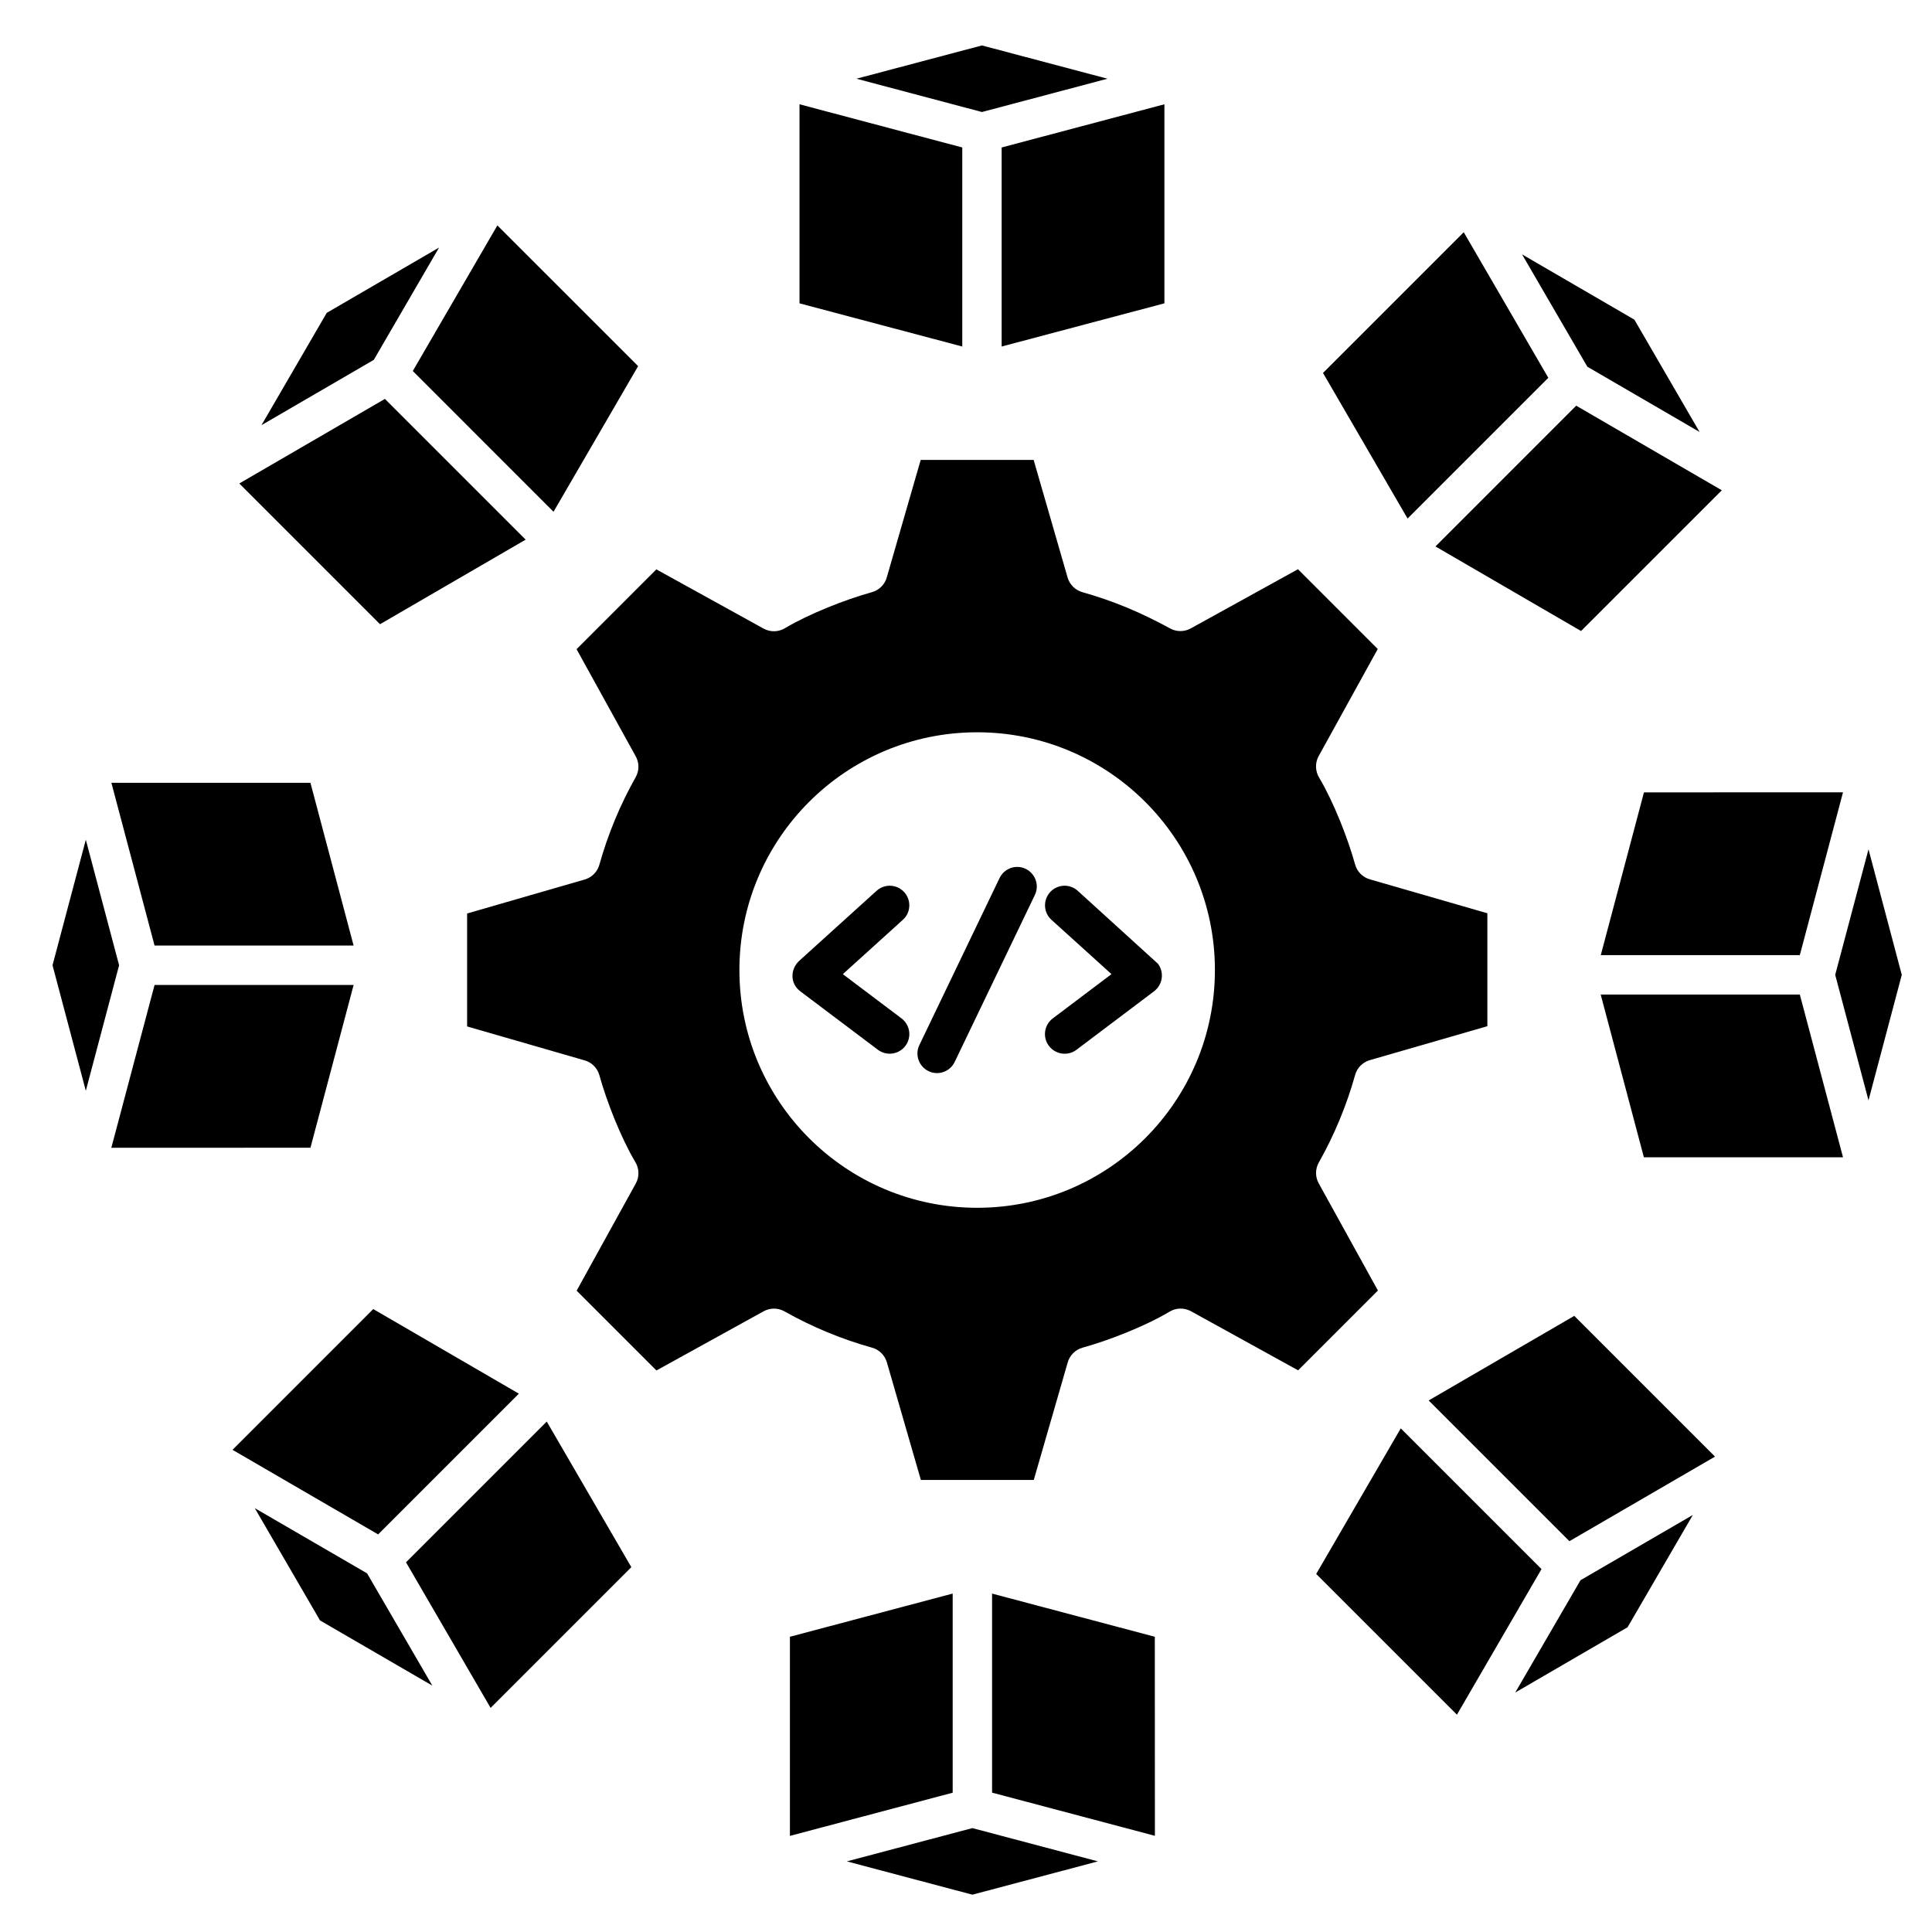 <?xml version="1.0" encoding="UTF-8" standalone="no"?>
<!DOCTYPE svg PUBLIC "-//W3C//DTD SVG 1.1//EN" "http://www.w3.org/Graphics/SVG/1.1/DTD/svg11.dtd">
<svg width="100%" height="100%" viewBox="0 0 35 35" version="1.1" xmlns="http://www.w3.org/2000/svg" xmlns:xlink="http://www.w3.org/1999/xlink" xml:space="preserve" xmlns:serif="http://www.serif.com/" style="fill-rule:evenodd;clip-rule:evenodd;stroke-linejoin:round;stroke-miterlimit:2;">
    <g transform="matrix(0.107,0,0,0.107,-54.136,-8.098)">
        <rect id="Artboard1" x="507.354" y="75.889" width="328.017" height="328.017" style="fill:none;"/>
        <g id="Artboard11" serif:id="Artboard1">
            <g transform="matrix(3.348,0,0,3.348,503.985,72.517)">
                <path d="M57.586,31.676C56.84,31.367 56.082,31.106 55.32,30.891C54.973,30.793 54.684,30.524 54.574,30.153L52.856,24.203L47.145,24.203L45.438,30.114C45.348,30.477 45.067,30.782 44.68,30.891C43.324,31.266 41.5,31.989 40.297,32.703C39.977,32.903 39.559,32.93 39.203,32.735L33.777,29.739L29.742,33.774L32.738,39.2C32.91,39.516 32.922,39.91 32.73,40.25C31.949,41.633 31.32,43.149 30.895,44.676C30.797,45.024 30.527,45.313 30.156,45.422L24.207,47.141L24.207,52.852L30.117,54.559C30.481,54.649 30.785,54.93 30.895,55.317C31.27,56.672 31.992,58.496 32.707,59.7C32.906,60.02 32.934,60.438 32.738,60.793L29.746,66.215L33.781,70.25L39.207,67.254C39.524,67.082 39.918,67.071 40.258,67.262C41.637,68.043 43.156,68.672 44.688,69.098C45.035,69.196 45.324,69.465 45.434,69.836L47.153,75.786L52.863,75.786L54.57,69.875C54.66,69.512 54.942,69.207 55.328,69.098C56.684,68.723 58.508,68.004 59.711,67.286C60.031,67.086 60.449,67.059 60.805,67.25L66.231,70.243L70.266,66.207L67.27,60.782C67.098,60.465 67.086,60.071 67.278,59.731C68.059,58.352 68.688,56.832 69.114,55.305C69.211,54.957 69.481,54.668 69.852,54.559L75.801,52.84L75.801,47.129L69.891,45.422C69.528,45.332 69.223,45.051 69.113,44.664C68.738,43.309 68.016,41.485 67.301,40.282C67.102,39.961 67.074,39.543 67.266,39.188L70.258,33.766L66.223,29.731L60.797,32.727C60.481,32.899 60.086,32.91 59.746,32.719C59.055,32.34 58.332,31.988 57.586,31.676L57.586,31.676ZM50,37.977C56.641,37.977 62.023,43.36 62.023,50C62.023,56.64 56.64,62.023 50,62.023C43.36,62.023 37.977,56.64 37.977,50C37.977,43.36 43.36,37.977 50,37.977ZM46.176,52.446C46.613,52.778 46.699,53.399 46.371,53.836C46.039,54.274 45.418,54.36 44.981,54.032L41.055,51.075C40.512,50.665 40.547,49.911 41.047,49.493L44.914,45.993C45.32,45.626 45.945,45.657 46.313,46.063C46.68,46.469 46.649,47.098 46.242,47.461L43.207,50.208L46.176,52.446ZM55.024,54.032C54.586,54.364 53.961,54.274 53.629,53.836C53.297,53.399 53.387,52.774 53.824,52.446L56.793,50.207L53.758,47.461C53.352,47.094 53.321,46.469 53.688,46.063C54.055,45.657 54.68,45.625 55.086,45.993L59.141,49.68C59.473,50.118 59.383,50.743 58.945,51.075L55.024,54.032ZM51.133,45.348C51.371,44.856 51.961,44.645 52.453,44.883C52.945,45.122 53.156,45.711 52.918,46.204L48.863,54.649C48.625,55.141 48.035,55.352 47.543,55.114C47.051,54.875 46.84,54.286 47.078,53.793L51.133,45.348ZM41.016,6.219L41.016,16.285L49.247,18.469L49.247,8.403L41.016,6.219ZM56.59,4.926L50.242,6.61L43.895,4.926L50.242,3.243L56.59,4.926ZM59.469,16.285L59.469,6.219L51.238,8.403L51.238,18.469L59.469,16.285ZM65.262,19.465C65.266,19.453 65.266,19.437 65.27,19.426L65.262,19.465ZM74.606,12.688L78.883,20.051L71.766,27.168L67.489,19.805L74.606,12.688ZM86.532,22.79L83.235,17.11L77.555,13.809L80.856,19.489L86.532,22.79ZM87.657,25.739L80.539,32.856L73.176,28.579L80.293,21.461L87.657,25.739ZM93.786,41.012L83.72,41.016L81.536,49.247L91.602,49.247L93.786,41.012ZM95.075,56.59L93.391,50.243L95.075,43.895L96.758,50.243L95.075,56.59ZM83.716,59.469L93.786,59.469L91.602,51.239L81.532,51.239L83.716,59.469ZM80.536,65.262C80.548,65.266 80.563,65.266 80.575,65.27L80.536,65.262ZM87.313,74.606L79.95,78.883L72.833,71.766L80.196,67.489L87.313,74.606ZM77.211,86.536L82.891,83.235L86.192,77.556L80.512,80.856L77.211,86.536ZM74.262,87.657L67.145,80.54L71.422,73.177L78.539,80.294L74.262,87.657ZM58.988,93.782L58.984,83.716L50.754,81.533L50.754,91.599L58.988,93.782ZM38.906,82.18C38.918,82.172 38.926,82.165 38.938,82.157L38.906,82.18ZM43.41,95.075L49.758,93.392L56.106,95.075L49.758,96.759L43.41,95.075ZM40.531,83.716L40.531,93.786L48.762,91.602L48.762,81.532L40.531,83.716ZM34.738,80.536C34.734,80.548 34.734,80.564 34.731,80.576L34.738,80.536ZM25.395,87.314L21.117,79.95L28.234,72.833L32.512,80.197L25.395,87.314ZM13.469,77.212L16.769,82.891L22.449,86.188L19.148,80.509L13.469,77.212ZM12.344,74.263L19.461,67.145L26.824,71.423L19.707,78.54L12.344,74.263ZM6.215,58.989L16.285,58.985L18.468,50.754L8.402,50.754L6.215,58.989ZM17.82,38.907C17.828,38.919 17.835,38.926 17.843,38.938L17.82,38.907ZM4.925,43.411L6.608,49.758L4.925,56.106L3.241,49.758L4.925,43.411ZM16.284,40.532L6.218,40.532L8.401,48.762L18.467,48.762L16.284,40.532ZM19.467,34.739C19.456,34.735 19.44,34.735 19.428,34.731L19.467,34.739ZM12.686,25.395L20.05,21.118L27.167,28.235L19.803,32.512L12.686,25.395ZM22.788,13.465L17.109,16.766L13.808,22.446L19.487,19.145L22.788,13.465ZM25.737,12.344L32.855,19.461L28.577,26.825L21.46,19.707L25.737,12.344Z"/>
            </g>
        </g>
    </g>
</svg>
